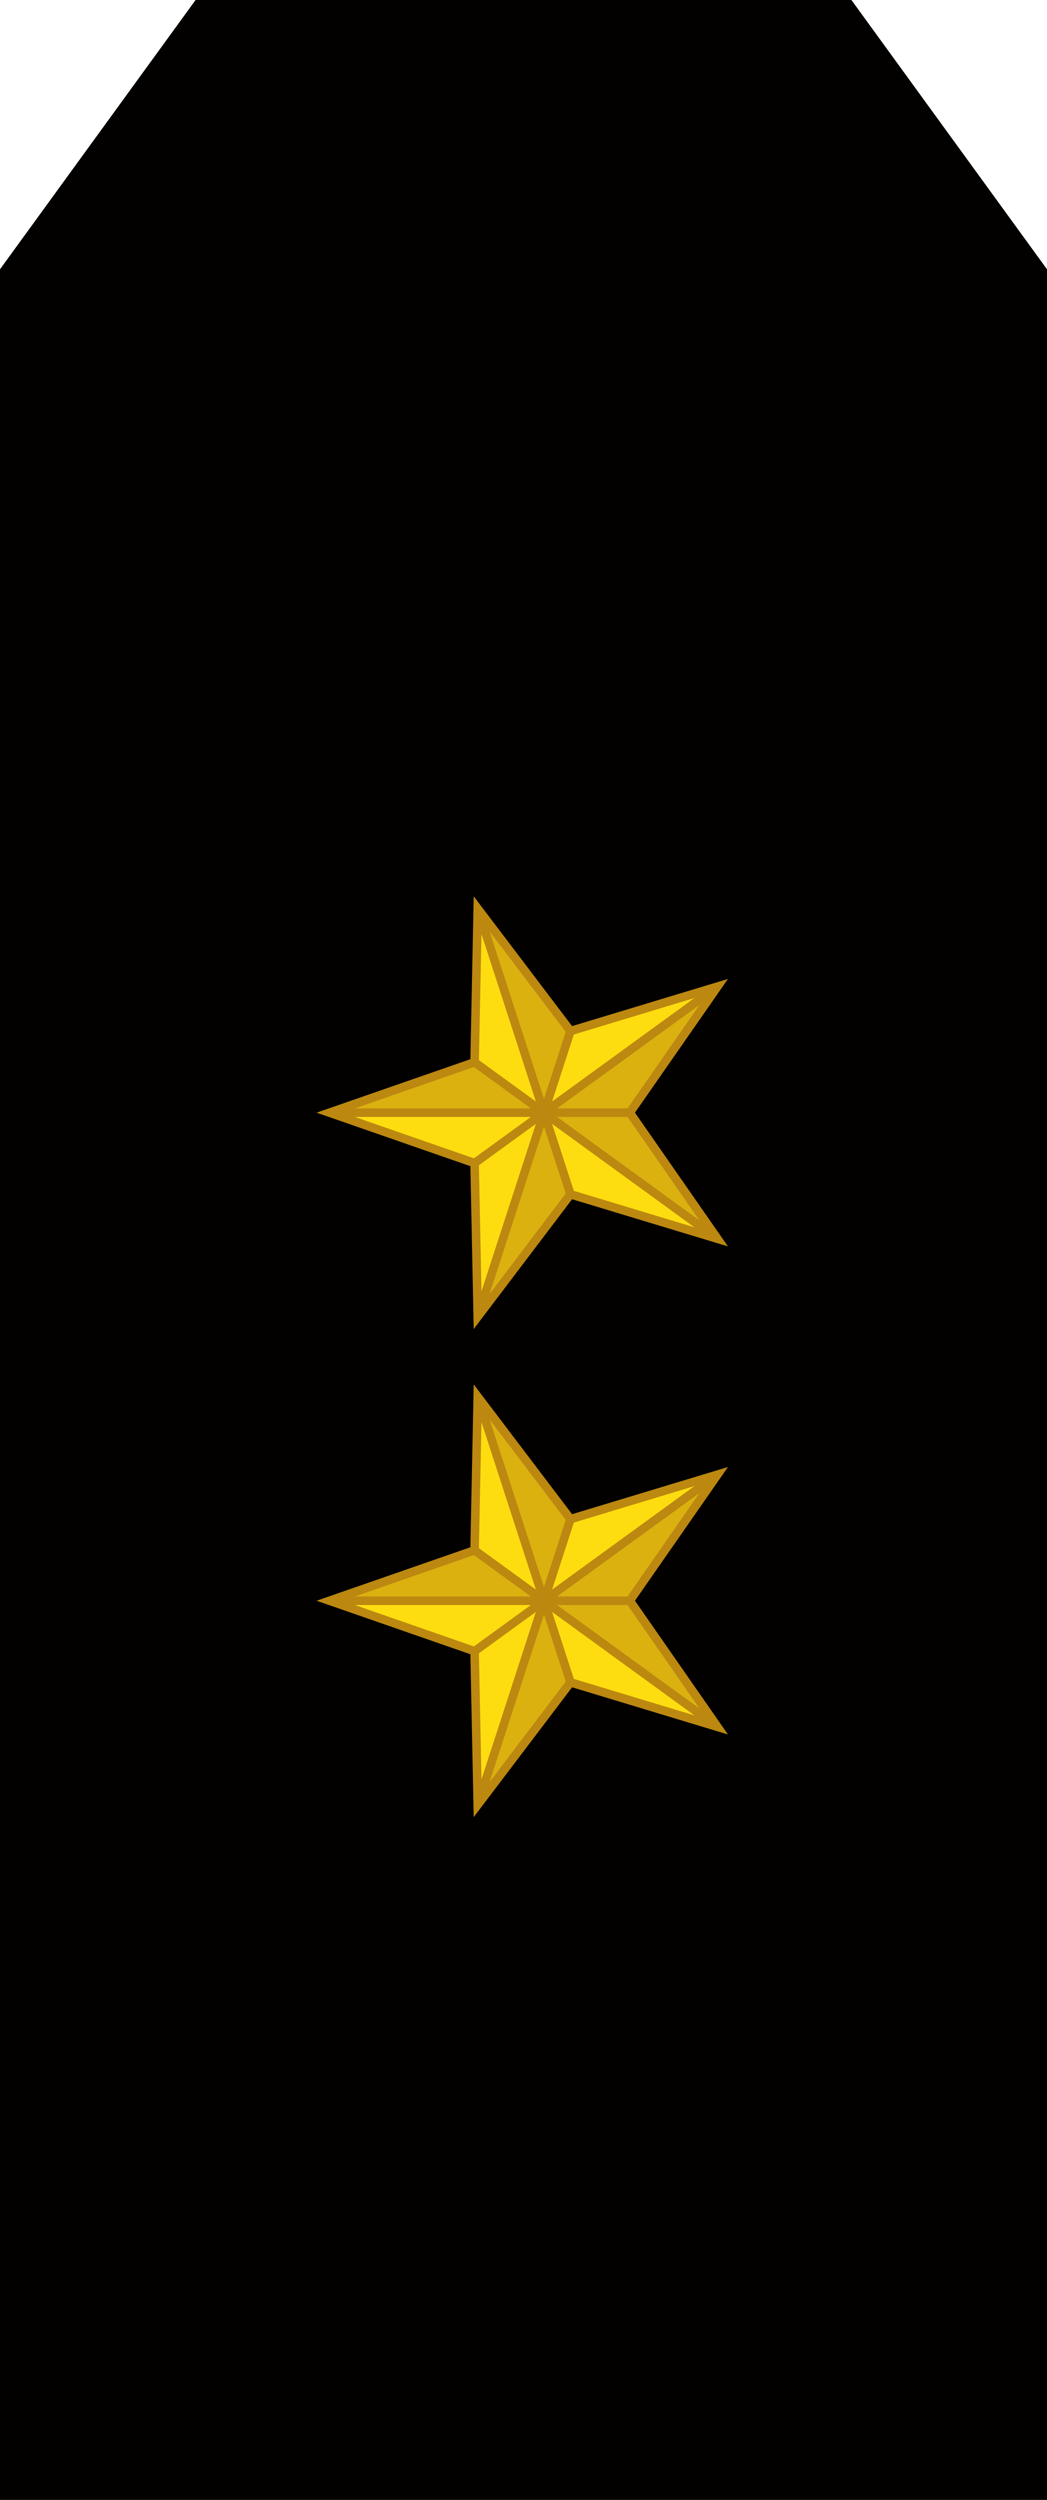 <?xml version="1.0" encoding="utf-8"?>
<!-- Generator: Adobe Illustrator 16.0.0, SVG Export Plug-In . SVG Version: 6.00 Build 0)  -->
<!DOCTYPE svg PUBLIC "-//W3C//DTD SVG 1.1//EN" "http://www.w3.org/Graphics/SVG/1.1/DTD/svg11.dtd">
<svg version="1.1"
	 id="svg18152" xmlns:x="http://ns.adobe.com/Extensibility/1.0/" xmlns:i="http://ns.adobe.com/AdobeIllustrator/10.0/" xmlns:graph="http://ns.adobe.com/Graphs/1.0/" xmlns:svg="http://www.w3.org/2000/svg" xmlns:dc="http://purl.org/dc/elements/1.1/" xmlns:inkscape="http://www.inkscape.org/namespaces/inkscape" xmlns:cc="http://creativecommons.org/ns#" xmlns:rdf="http://www.w3.org/1999/02/22-rdf-syntax-ns#" xmlns:sodipodi="http://sodipodi.sourceforge.net/DTD/sodipodi-0.dtd" inkscape:version="0.91 r13725" sodipodi:docname="16.SKA-BG.svg"
	 xmlns="http://www.w3.org/2000/svg" xmlns:xlink="http://www.w3.org/1999/xlink" x="0px" y="0px" width="196.238px"
	 height="468.367px" viewBox="0 0 196.238 468.367" enable-background="new 0 0 196.238 468.367" xml:space="preserve">
<sodipodi:namedview  id="base" fit-margin-left="0" inkscape:zoom="0.35" bordercolor="#666666" inkscape:cy="644.89649" fit-margin-top="0" pagecolor="#ffffff" borderopacity="1.0" inkscape:cx="-491.28567" showgrid="false" inkscape:window-maximized="1" fit-margin-right="0" inkscape:pageshadow="2" inkscape:document-units="px" inkscape:pageopacity="0.0" inkscape:current-layer="layer1" fit-margin-bottom="0" inkscape:window-y="-8" inkscape:window-x="-8" inkscape:window-width="1366" inkscape:window-height="705">
	</sodipodi:namedview>
<g>
	<polygon fill="#020100" stroke="#020100" stroke-width="2" stroke-miterlimit="10" points="1,467.367 1,50.778 37.166,1 159.072,1 
		195.238,50.778 195.238,467.367 	"/>
	<g>
		<g>
			<g>
				<polygon fill="#DBB110" points="101.958,299.902 88.952,290.456 61.77,299.902 				"/>
				<polygon fill="#FDDD10" points="101.958,299.902 88.952,290.456 89.539,261.684 				"/>
				<polygon fill="#DBB110" points="101.957,299.904 106.925,284.615 89.539,261.684 				"/>
				<polygon fill="#FDDD10" points="101.958,299.904 106.925,284.615 134.469,276.282 				"/>
				<polygon fill="#DBB110" points="101.958,299.904 118.033,299.902 134.469,276.282 				"/>
				<polygon fill="#DBB110" points="101.958,299.902 118.033,299.902 134.469,323.525 				"/>
				<polygon fill="#FDDD10" points="101.958,299.902 106.925,315.191 134.469,323.525 				"/>
				<polygon fill="#DBB110" points="101.956,299.902 106.925,315.191 89.539,338.125 				"/>
				<polygon fill="#FDDD10" points="101.956,299.902 88.952,309.354 89.539,338.125 				"/>
				<polygon fill="#FDDD10" points="101.958,299.904 88.952,309.354 61.77,299.902 				"/>
			</g>
			<g>
				<g>
					
						<line fill="none" stroke="#BC8810" stroke-width="1.6" stroke-miterlimit="10" x1="61.77" y1="299.902" x2="118.033" y2="299.902"/>
					
						<line fill="none" stroke="#BC8810" stroke-width="1.6" stroke-miterlimit="10" x1="89.539" y1="261.684" x2="106.925" y2="315.191"/>
					
						<line fill="none" stroke="#BC8810" stroke-width="1.6" stroke-miterlimit="10" x1="134.469" y1="276.282" x2="88.952" y2="309.354"/>
					
						<line fill="none" stroke="#BC8810" stroke-width="1.6" stroke-miterlimit="10" x1="134.469" y1="323.525" x2="88.952" y2="290.456"/>
					
						<line fill="none" stroke="#BC8810" stroke-width="1.6" stroke-miterlimit="10" x1="89.539" y1="338.125" x2="106.925" y2="284.615"/>
				</g>
				<polygon fill="none" stroke="#BC8810" stroke-width="1.6" stroke-miterlimit="10" points="61.77,299.902 88.952,290.456 
					89.539,261.684 106.925,284.615 134.469,276.282 118.033,299.902 134.469,323.525 106.925,315.191 89.539,338.125 
					88.952,309.354 				"/>
			</g>
		</g>
		<g>
			<g>
				<polygon fill="#DBB110" points="101.958,208.461 88.952,199.015 61.77,208.461 				"/>
				<polygon fill="#FDDD10" points="101.958,208.461 88.952,199.015 89.539,170.242 				"/>
				<polygon fill="#DBB110" points="101.957,208.463 106.925,193.174 89.539,170.242 				"/>
				<polygon fill="#FDDD10" points="101.958,208.464 106.925,193.174 134.469,184.841 				"/>
				<polygon fill="#DBB110" points="101.958,208.464 118.033,208.461 134.469,184.841 				"/>
				<polygon fill="#DBB110" points="101.958,208.461 118.033,208.461 134.469,232.084 				"/>
				<polygon fill="#FDDD10" points="101.958,208.461 106.925,223.75 134.469,232.084 				"/>
				<polygon fill="#DBB110" points="101.956,208.461 106.925,223.75 89.539,246.684 				"/>
				<polygon fill="#FDDD10" points="101.956,208.461 88.952,217.912 89.539,246.684 				"/>
				<polygon fill="#FDDD10" points="101.958,208.464 88.952,217.912 61.77,208.461 				"/>
			</g>
			<g>
				<g>
					
						<line fill="none" stroke="#BC8810" stroke-width="1.6" stroke-miterlimit="10" x1="61.77" y1="208.461" x2="118.033" y2="208.461"/>
					
						<line fill="none" stroke="#BC8810" stroke-width="1.6" stroke-miterlimit="10" x1="89.539" y1="170.242" x2="106.925" y2="223.75"/>
					
						<line fill="none" stroke="#BC8810" stroke-width="1.6" stroke-miterlimit="10" x1="134.469" y1="184.841" x2="88.952" y2="217.912"/>
					
						<line fill="none" stroke="#BC8810" stroke-width="1.6" stroke-miterlimit="10" x1="134.469" y1="232.084" x2="88.952" y2="199.015"/>
					
						<line fill="none" stroke="#BC8810" stroke-width="1.6" stroke-miterlimit="10" x1="89.539" y1="246.684" x2="106.925" y2="193.174"/>
				</g>
				<polygon fill="none" stroke="#BC8810" stroke-width="1.6" stroke-miterlimit="10" points="61.77,208.461 88.952,199.015 
					89.539,170.242 106.925,193.174 134.469,184.841 118.033,208.461 134.469,232.084 106.925,223.75 89.539,246.684 
					88.952,217.912 				"/>
			</g>
		</g>
	</g>
</g>
</svg>
